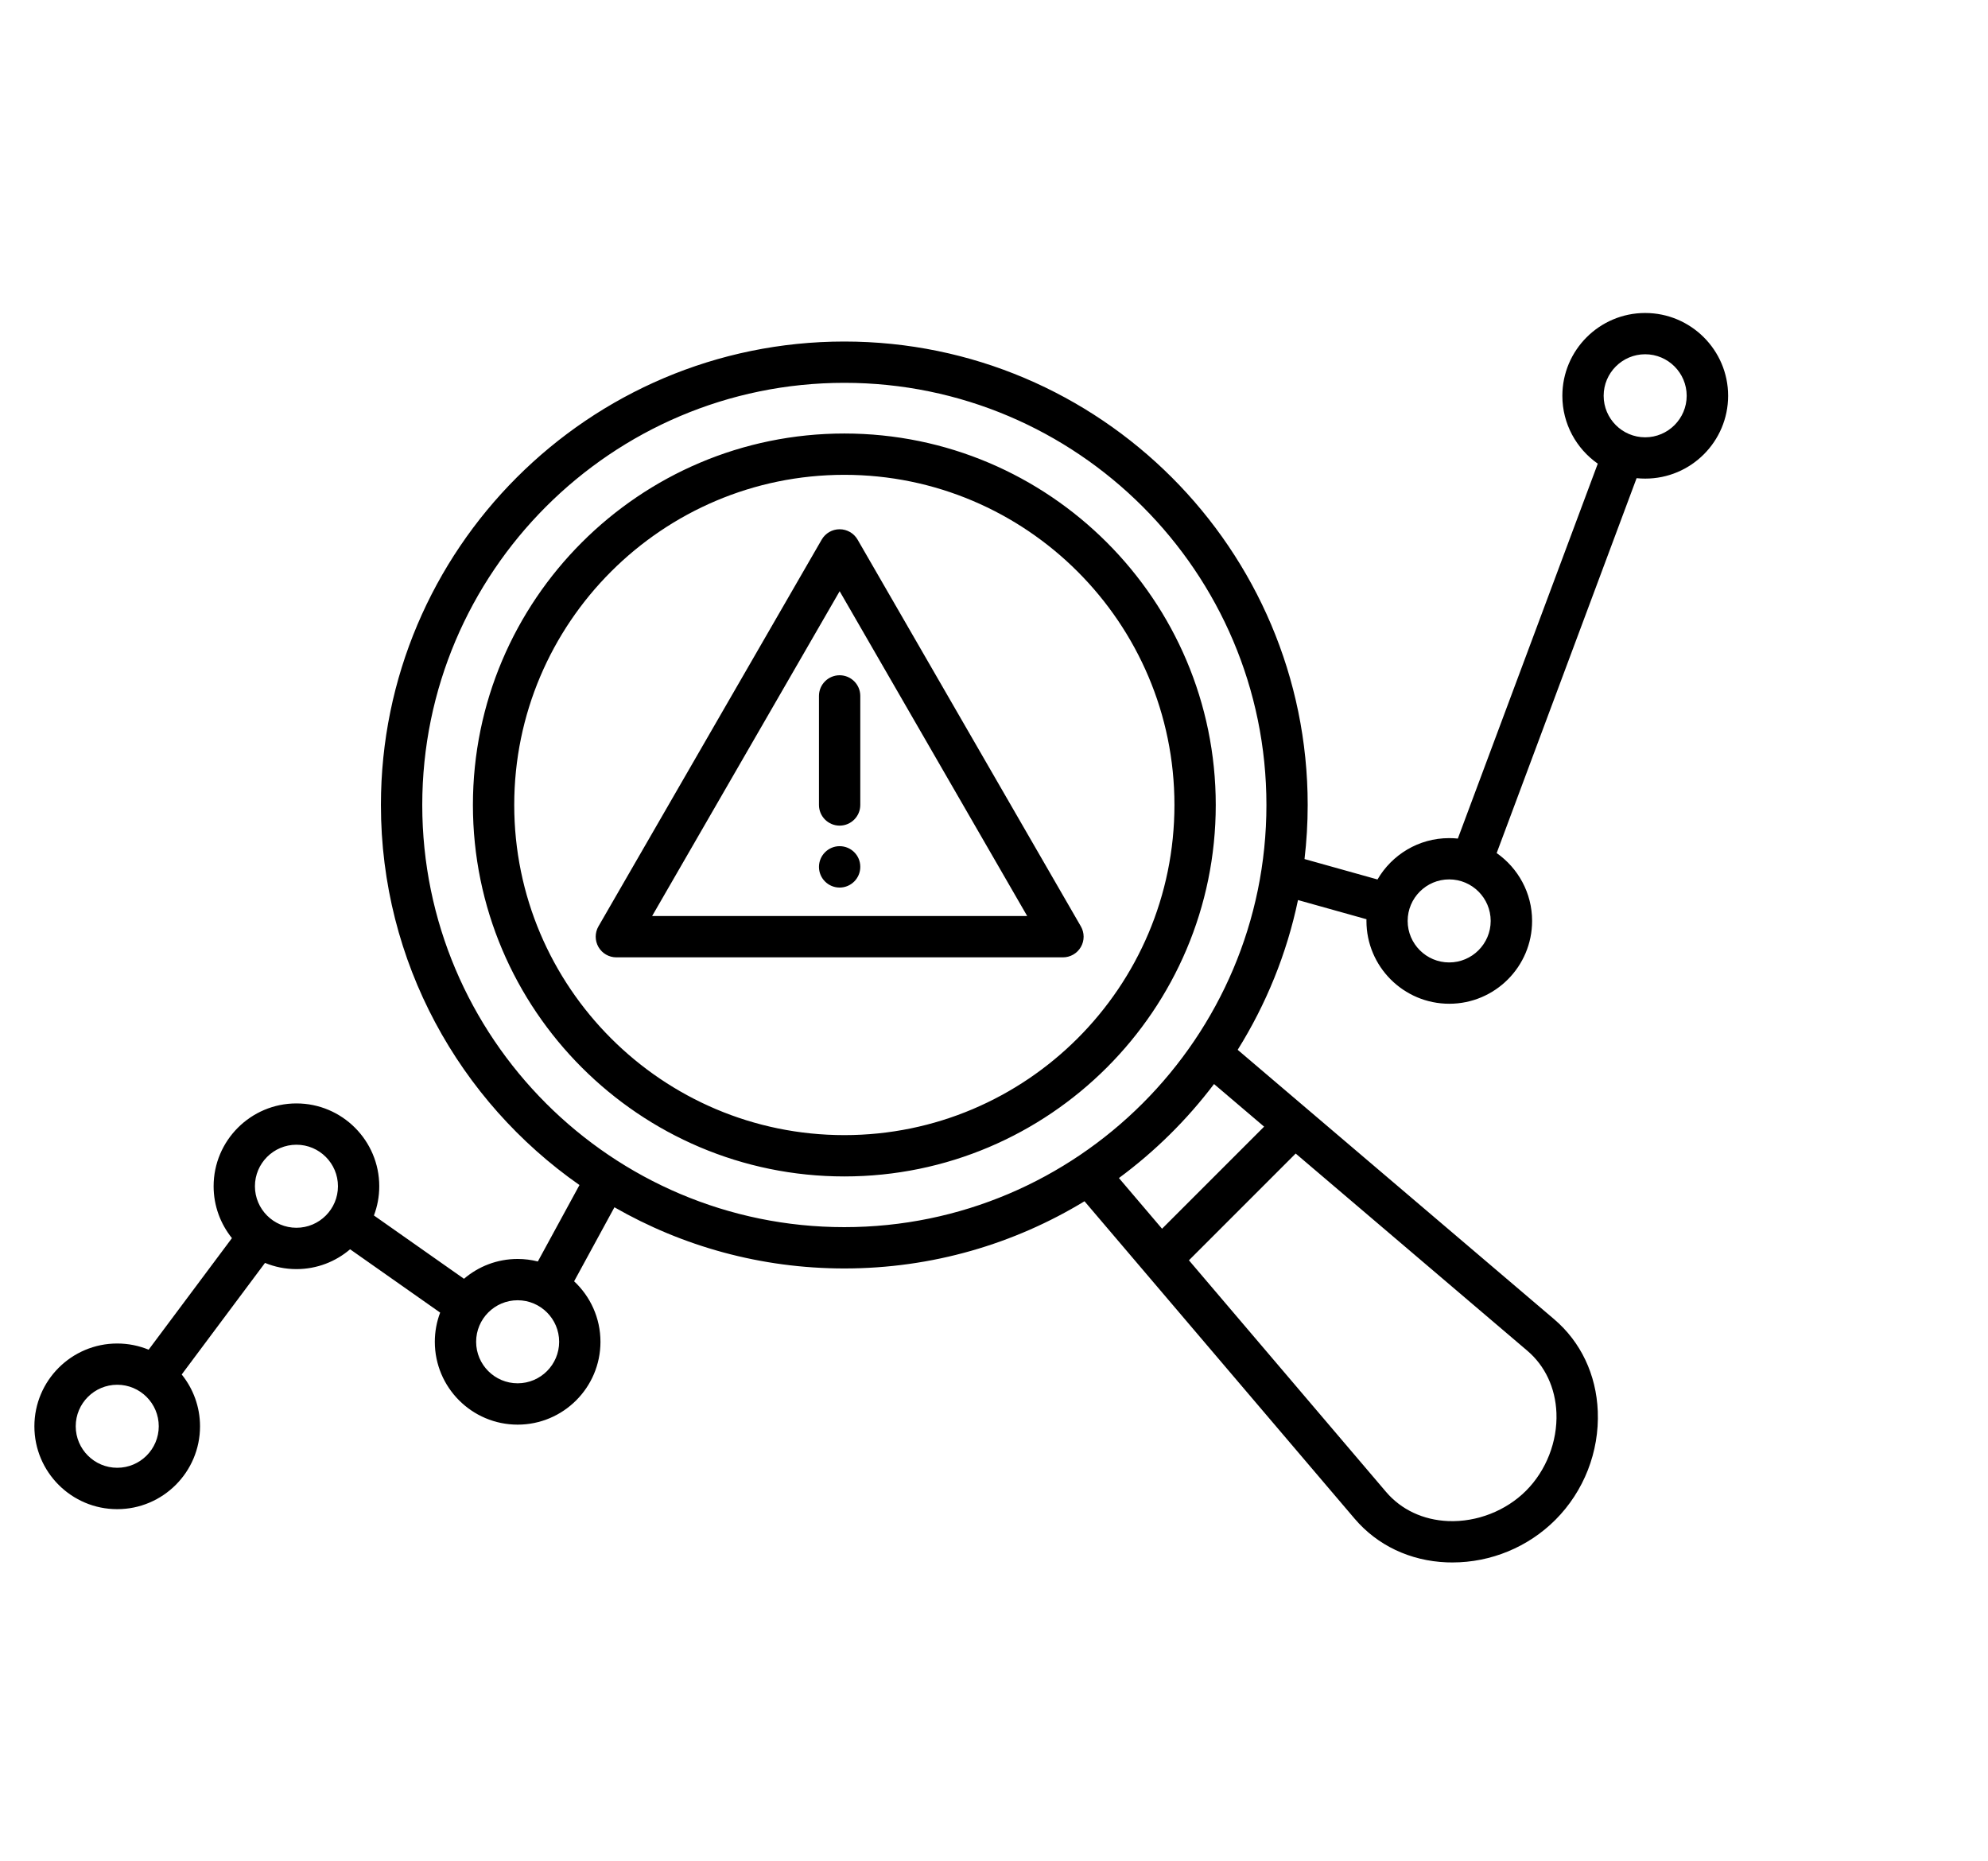 <svg width="141" height="132" viewBox="0 0 141 132" fill="none" xmlns="http://www.w3.org/2000/svg">
<path d="M59.885 30.743C45.359 30.743 33.542 42.56 33.542 57.086C33.542 71.612 45.359 83.429 59.885 83.429C74.412 83.429 86.228 71.612 86.228 57.086C86.228 42.56 74.409 30.743 59.885 30.743ZM59.885 80.499C46.975 80.499 36.472 69.996 36.472 57.086C36.472 44.176 46.975 33.673 59.885 33.673C72.795 33.673 83.298 44.176 83.298 57.086C83.298 69.996 72.795 80.499 59.885 80.499ZM59.551 37.533C59.028 37.533 58.545 37.811 58.281 38.265L42.446 65.694C42.185 66.148 42.185 66.705 42.446 67.159C42.708 67.613 43.191 67.892 43.716 67.892H75.391C75.913 67.892 76.397 67.613 76.66 67.159C76.924 66.705 76.921 66.148 76.66 65.694L60.823 38.265C60.559 37.811 60.073 37.533 59.551 37.533ZM46.252 64.962L59.553 41.927L72.854 64.962H46.252ZM59.551 47.887C60.359 47.887 61.016 48.544 61.016 49.352V57.086C61.016 57.894 60.359 58.551 59.551 58.551C58.743 58.551 58.086 57.894 58.086 57.086V49.352C58.086 48.544 58.743 47.887 59.551 47.887ZM61.016 61.468V61.478C61.016 62.286 60.359 62.943 59.551 62.943C58.743 62.943 58.086 62.286 58.086 61.478C58.086 60.67 58.743 60.008 59.551 60.008C60.359 60.008 61.016 60.658 61.016 61.468ZM116.685 22.196C113.445 22.196 110.811 24.83 110.811 28.07C110.811 30.06 111.807 31.82 113.323 32.882L103.398 59.469C103.196 59.447 102.991 59.437 102.781 59.437C100.613 59.437 98.718 60.619 97.7 62.369L92.524 60.921C92.671 59.664 92.749 58.385 92.749 57.086C92.749 38.963 78.005 24.22 59.883 24.22C41.76 24.22 27.017 38.963 27.017 57.086C27.017 68.228 32.593 78.094 41.099 84.039L38.147 89.459C37.688 89.344 37.207 89.281 36.714 89.281C35.261 89.281 33.933 89.811 32.908 90.687L26.521 86.197C26.765 85.553 26.899 84.855 26.899 84.124C26.899 80.887 24.265 78.251 21.025 78.251C17.786 78.251 15.151 80.885 15.151 84.124C15.151 85.516 15.64 86.795 16.45 87.804L10.542 95.716C9.854 95.433 9.102 95.277 8.313 95.277C5.073 95.277 2.439 97.911 2.439 101.151C2.439 104.391 5.073 107.025 8.313 107.025C11.553 107.025 14.187 104.391 14.187 101.151C14.187 99.759 13.699 98.48 12.888 97.474L18.796 89.561C19.485 89.845 20.237 90.001 21.025 90.001C22.478 90.001 23.806 89.471 24.831 88.595L31.218 93.085C30.974 93.729 30.84 94.427 30.84 95.157C30.84 98.397 33.474 101.031 36.714 101.031C39.954 101.031 42.588 98.397 42.588 95.157C42.588 93.465 41.868 91.939 40.72 90.865L43.579 85.616C48.389 88.375 53.955 89.955 59.888 89.955C66.118 89.955 71.948 88.211 76.919 85.189L96.079 107.701C97.69 109.593 100.007 110.692 102.607 110.797C102.744 110.802 102.881 110.804 103.018 110.804C105.742 110.804 108.381 109.718 110.313 107.787C112.341 105.758 113.438 102.95 113.323 100.082C113.218 97.481 112.119 95.165 110.227 93.553L87.783 74.449C89.79 71.236 91.26 67.655 92.061 63.829L96.919 65.189C96.919 65.228 96.916 65.269 96.916 65.309C96.916 68.548 99.551 71.183 102.791 71.183C106.03 71.183 108.665 68.548 108.665 65.309C108.665 63.319 107.668 61.559 106.152 60.497L116.077 33.91C116.279 33.932 116.484 33.941 116.694 33.941C119.934 33.941 122.568 31.307 122.568 28.067C122.568 24.828 119.924 22.196 116.685 22.196ZM8.315 104.09C6.692 104.09 5.371 102.77 5.371 101.146C5.371 99.522 6.692 98.202 8.315 98.202C9.939 98.202 11.26 99.522 11.26 101.146C11.26 102.77 9.939 104.09 8.315 104.09ZM21.025 87.069C19.402 87.069 18.081 85.748 18.081 84.124C18.081 82.501 19.402 81.18 21.025 81.18C22.649 81.18 23.97 82.501 23.97 84.124C23.97 85.748 22.649 87.069 21.025 87.069ZM36.714 98.099C35.09 98.099 33.77 96.778 33.77 95.155C33.77 93.531 35.09 92.21 36.714 92.21C38.337 92.21 39.658 93.531 39.658 95.155C39.658 96.778 38.337 98.099 36.714 98.099ZM110.391 100.201C110.471 102.225 109.666 104.286 108.237 105.716C106.807 107.147 104.744 107.95 102.722 107.87C100.95 107.799 99.382 107.064 98.308 105.802L84.326 89.376L91.897 81.805L108.323 95.787C109.585 96.859 110.32 98.426 110.391 100.201ZM89.658 79.898L82.419 87.137L79.36 83.543C81.916 81.656 84.189 79.41 86.106 76.876L89.658 79.898ZM59.885 87.025C43.377 87.025 29.949 73.595 29.949 57.088C29.949 40.582 43.377 27.149 59.885 27.149C76.394 27.149 89.822 40.58 89.822 57.086C89.822 73.592 76.392 87.025 59.885 87.025ZM102.783 68.253C101.16 68.253 99.839 66.932 99.839 65.309C99.839 63.685 101.16 62.364 102.783 62.364C104.407 62.364 105.728 63.685 105.728 65.309C105.728 66.932 104.407 68.253 102.783 68.253ZM116.685 31.012C115.061 31.012 113.74 29.691 113.74 28.067C113.74 26.444 115.061 25.123 116.685 25.123C118.308 25.123 119.629 26.446 119.629 28.067C119.629 29.689 118.308 31.012 116.685 31.012Z" fill="black"/>
</svg>
